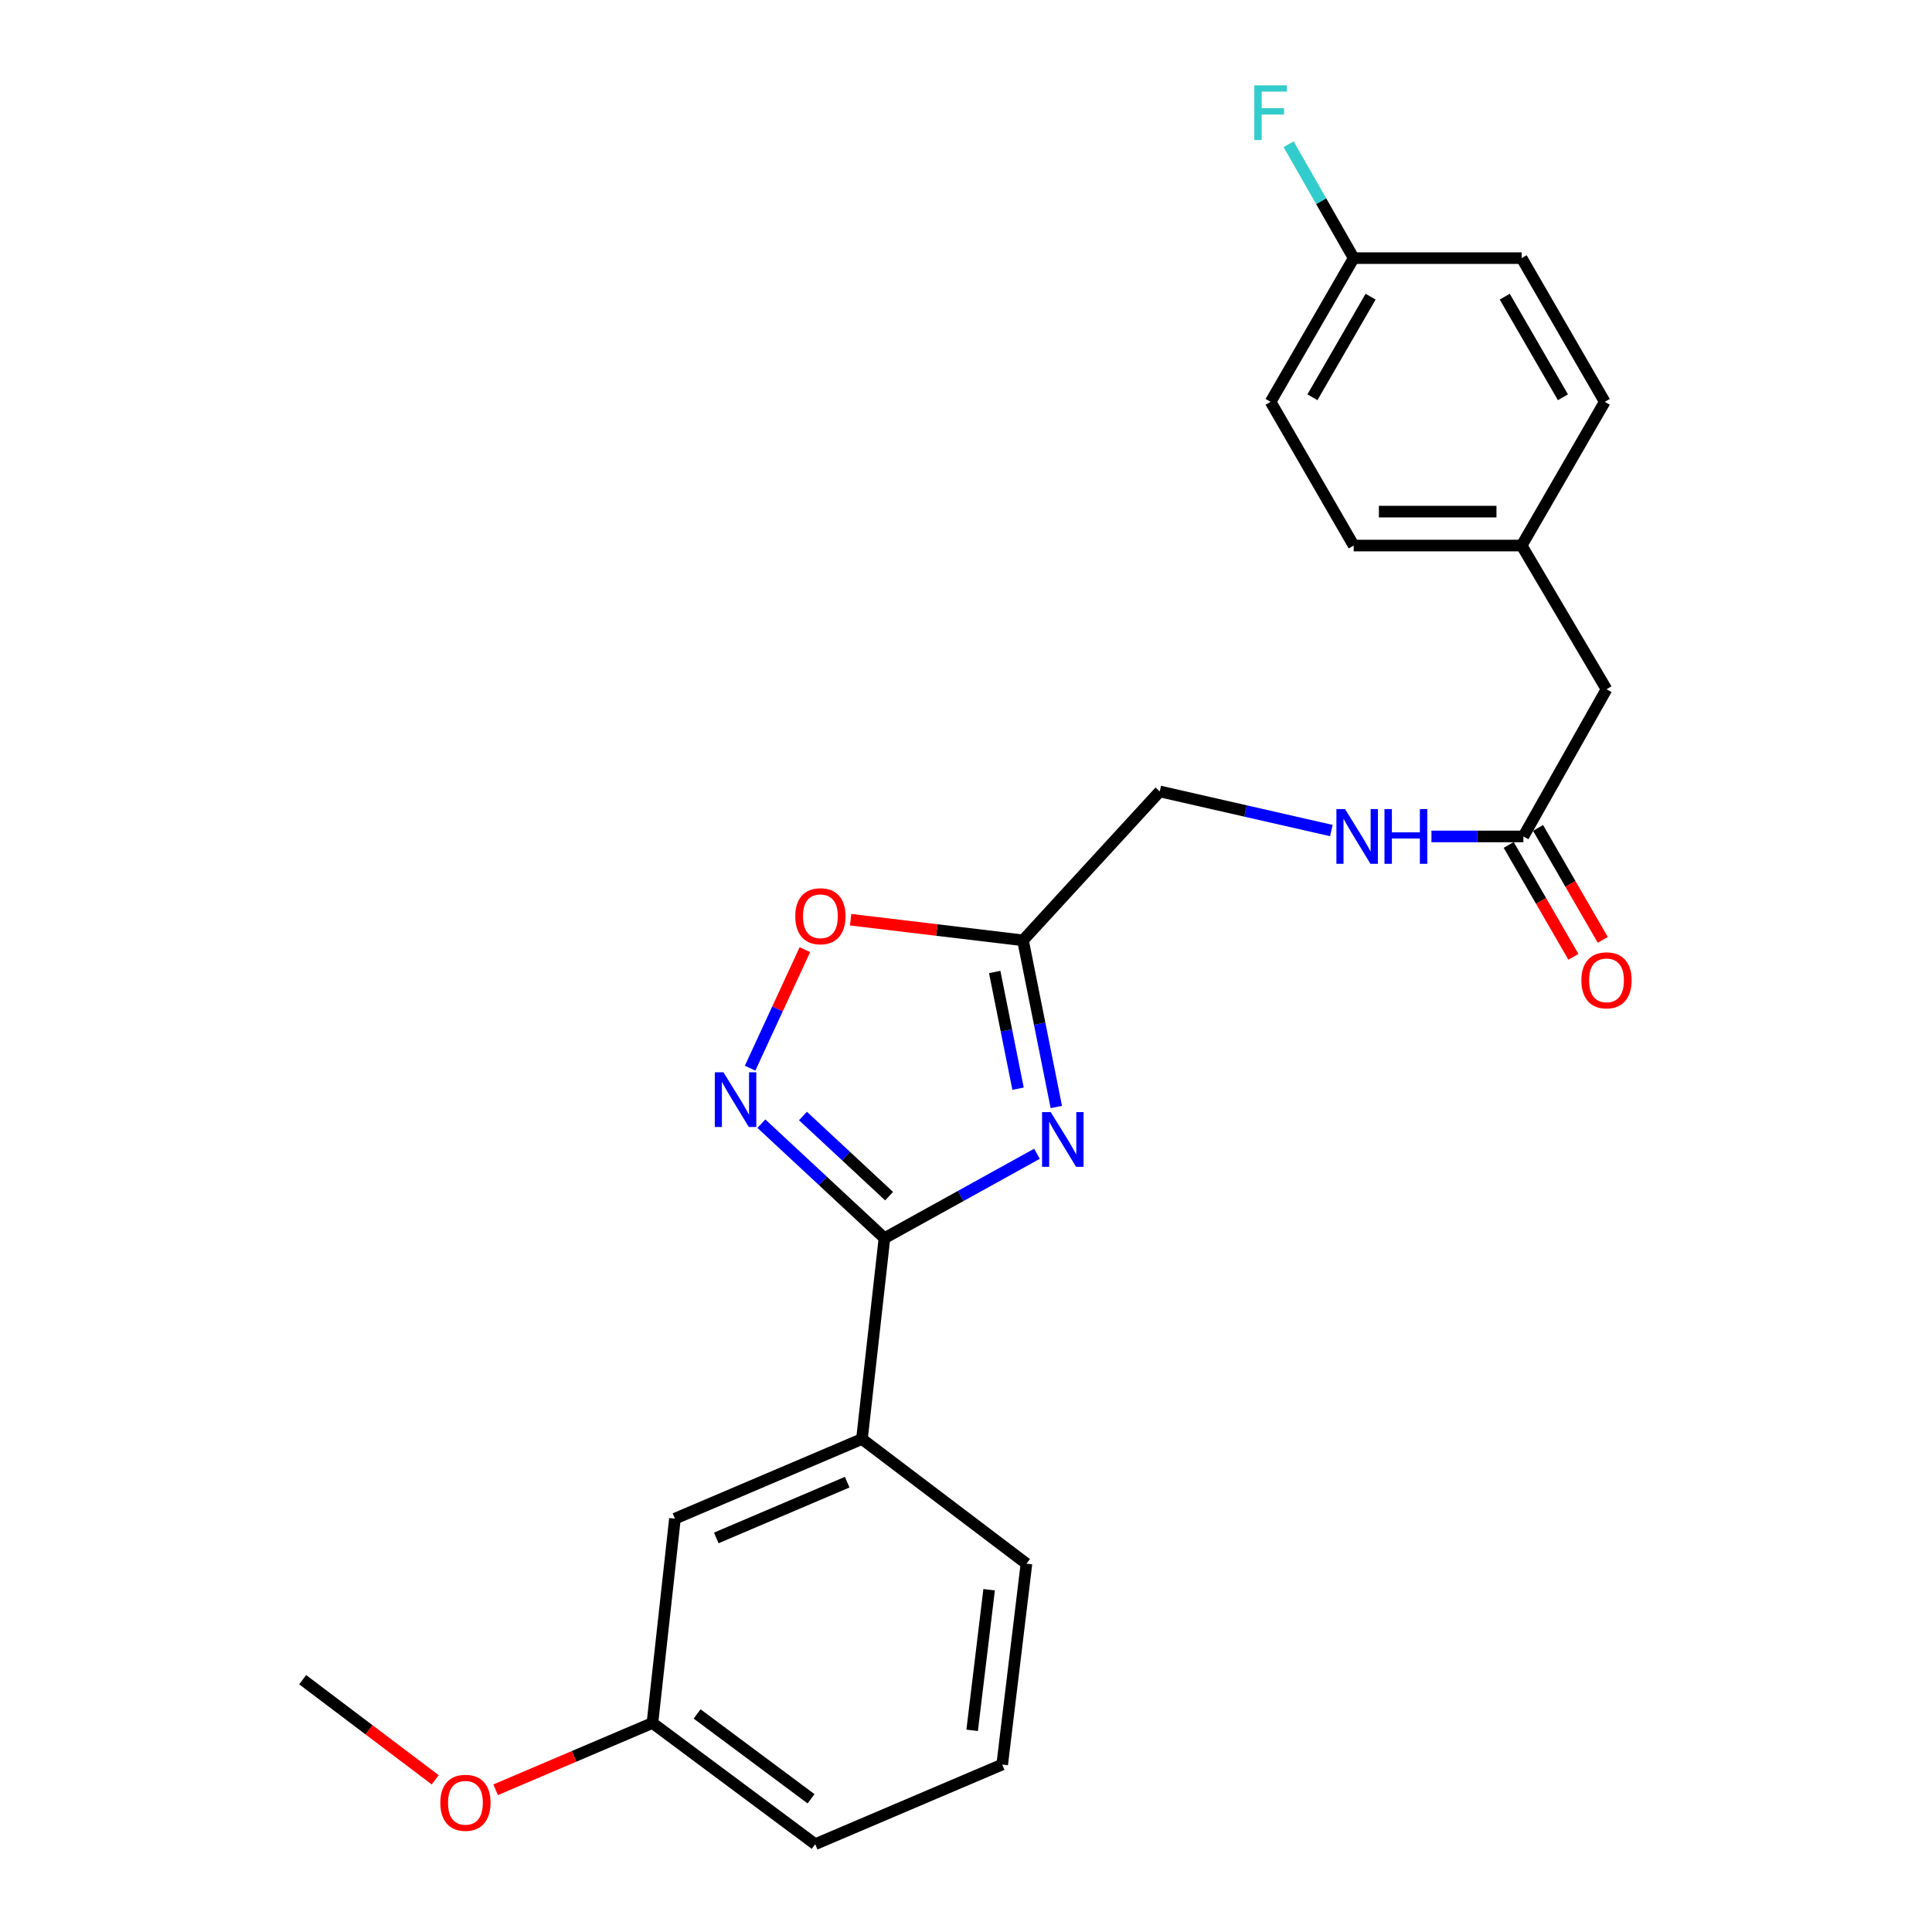 <?xml version='1.0' encoding='iso-8859-1'?>
<svg version='1.1' baseProfile='full'
              xmlns='http://www.w3.org/2000/svg'
                      xmlns:rdkit='http://www.rdkit.org/xml'
                      xmlns:xlink='http://www.w3.org/1999/xlink'
                  xml:space='preserve'
width='1000px' height='1000px' viewBox='0 0 1000 1000'>
<!-- END OF HEADER -->
<rect style='opacity:1.0;fill:#FFFFFF;stroke:none' width='1000' height='1000' x='0' y='0'> </rect>
<path class='bond-0' d='M 689.102,429.895 L 644.697,419.768' style='fill:none;fill-rule:evenodd;stroke:#0000FF;stroke-width:6px;stroke-linecap:butt;stroke-linejoin:miter;stroke-opacity:1' />
<path class='bond-0' d='M 644.697,419.768 L 600.292,409.641' style='fill:none;fill-rule:evenodd;stroke:#000000;stroke-width:6px;stroke-linecap:butt;stroke-linejoin:miter;stroke-opacity:1' />
<path class='bond-1' d='M 740.913,432.942 L 764.708,432.942' style='fill:none;fill-rule:evenodd;stroke:#0000FF;stroke-width:6px;stroke-linecap:butt;stroke-linejoin:miter;stroke-opacity:1' />
<path class='bond-1' d='M 764.708,432.942 L 788.503,432.942' style='fill:none;fill-rule:evenodd;stroke:#000000;stroke-width:6px;stroke-linecap:butt;stroke-linejoin:miter;stroke-opacity:1' />
<path class='bond-2' d='M 780.901,437.338 L 797.65,466.3' style='fill:none;fill-rule:evenodd;stroke:#000000;stroke-width:6px;stroke-linecap:butt;stroke-linejoin:miter;stroke-opacity:1' />
<path class='bond-2' d='M 797.65,466.3 L 814.398,495.261' style='fill:none;fill-rule:evenodd;stroke:#FF0000;stroke-width:6px;stroke-linecap:butt;stroke-linejoin:miter;stroke-opacity:1' />
<path class='bond-2' d='M 796.105,428.546 L 812.854,457.507' style='fill:none;fill-rule:evenodd;stroke:#000000;stroke-width:6px;stroke-linecap:butt;stroke-linejoin:miter;stroke-opacity:1' />
<path class='bond-2' d='M 812.854,457.507 L 829.602,486.468' style='fill:none;fill-rule:evenodd;stroke:#FF0000;stroke-width:6px;stroke-linecap:butt;stroke-linejoin:miter;stroke-opacity:1' />
<path class='bond-3' d='M 788.503,432.942 L 831.524,356.766' style='fill:none;fill-rule:evenodd;stroke:#000000;stroke-width:6px;stroke-linecap:butt;stroke-linejoin:miter;stroke-opacity:1' />
<path class='bond-4' d='M 457.794,640.873 L 497.263,619.03' style='fill:none;fill-rule:evenodd;stroke:#000000;stroke-width:6px;stroke-linecap:butt;stroke-linejoin:miter;stroke-opacity:1' />
<path class='bond-4' d='M 497.263,619.03 L 536.732,597.187' style='fill:none;fill-rule:evenodd;stroke:#0000FF;stroke-width:6px;stroke-linecap:butt;stroke-linejoin:miter;stroke-opacity:1' />
<path class='bond-5' d='M 457.794,640.873 L 425.943,611.244' style='fill:none;fill-rule:evenodd;stroke:#000000;stroke-width:6px;stroke-linecap:butt;stroke-linejoin:miter;stroke-opacity:1' />
<path class='bond-5' d='M 425.943,611.244 L 394.092,581.614' style='fill:none;fill-rule:evenodd;stroke:#0000FF;stroke-width:6px;stroke-linecap:butt;stroke-linejoin:miter;stroke-opacity:1' />
<path class='bond-5' d='M 460.202,619.125 L 437.906,598.384' style='fill:none;fill-rule:evenodd;stroke:#000000;stroke-width:6px;stroke-linecap:butt;stroke-linejoin:miter;stroke-opacity:1' />
<path class='bond-5' d='M 437.906,598.384 L 415.61,577.644' style='fill:none;fill-rule:evenodd;stroke:#0000FF;stroke-width:6px;stroke-linecap:butt;stroke-linejoin:miter;stroke-opacity:1' />
<path class='bond-6' d='M 457.794,640.873 L 446.144,744.829' style='fill:none;fill-rule:evenodd;stroke:#000000;stroke-width:6px;stroke-linecap:butt;stroke-linejoin:miter;stroke-opacity:1' />
<path class='bond-7' d='M 546.751,572.995 L 538.122,529.855' style='fill:none;fill-rule:evenodd;stroke:#0000FF;stroke-width:6px;stroke-linecap:butt;stroke-linejoin:miter;stroke-opacity:1' />
<path class='bond-7' d='M 538.122,529.855 L 529.492,486.715' style='fill:none;fill-rule:evenodd;stroke:#000000;stroke-width:6px;stroke-linecap:butt;stroke-linejoin:miter;stroke-opacity:1' />
<path class='bond-7' d='M 526.94,563.498 L 520.9,533.3' style='fill:none;fill-rule:evenodd;stroke:#0000FF;stroke-width:6px;stroke-linecap:butt;stroke-linejoin:miter;stroke-opacity:1' />
<path class='bond-7' d='M 520.9,533.3 L 514.859,503.102' style='fill:none;fill-rule:evenodd;stroke:#000000;stroke-width:6px;stroke-linecap:butt;stroke-linejoin:miter;stroke-opacity:1' />
<path class='bond-8' d='M 529.492,486.715 L 484.885,481.377' style='fill:none;fill-rule:evenodd;stroke:#000000;stroke-width:6px;stroke-linecap:butt;stroke-linejoin:miter;stroke-opacity:1' />
<path class='bond-8' d='M 484.885,481.377 L 440.279,476.039' style='fill:none;fill-rule:evenodd;stroke:#FF0000;stroke-width:6px;stroke-linecap:butt;stroke-linejoin:miter;stroke-opacity:1' />
<path class='bond-9' d='M 529.492,486.715 L 600.292,409.641' style='fill:none;fill-rule:evenodd;stroke:#000000;stroke-width:6px;stroke-linecap:butt;stroke-linejoin:miter;stroke-opacity:1' />
<path class='bond-10' d='M 416.606,491.544 L 402.43,522.211' style='fill:none;fill-rule:evenodd;stroke:#FF0000;stroke-width:6px;stroke-linecap:butt;stroke-linejoin:miter;stroke-opacity:1' />
<path class='bond-10' d='M 402.43,522.211 L 388.254,552.877' style='fill:none;fill-rule:evenodd;stroke:#0000FF;stroke-width:6px;stroke-linecap:butt;stroke-linejoin:miter;stroke-opacity:1' />
<path class='bond-11' d='M 446.144,744.829 L 349.35,786.054' style='fill:none;fill-rule:evenodd;stroke:#000000;stroke-width:6px;stroke-linecap:butt;stroke-linejoin:miter;stroke-opacity:1' />
<path class='bond-11' d='M 438.507,767.171 L 370.751,796.029' style='fill:none;fill-rule:evenodd;stroke:#000000;stroke-width:6px;stroke-linecap:butt;stroke-linejoin:miter;stroke-opacity:1' />
<path class='bond-12' d='M 446.144,744.829 L 531.287,809.355' style='fill:none;fill-rule:evenodd;stroke:#000000;stroke-width:6px;stroke-linecap:butt;stroke-linejoin:miter;stroke-opacity:1' />
<path class='bond-13' d='M 349.35,786.054 L 337.7,891.815' style='fill:none;fill-rule:evenodd;stroke:#000000;stroke-width:6px;stroke-linecap:butt;stroke-linejoin:miter;stroke-opacity:1' />
<path class='bond-14' d='M 337.7,891.815 L 297.118,909.099' style='fill:none;fill-rule:evenodd;stroke:#000000;stroke-width:6px;stroke-linecap:butt;stroke-linejoin:miter;stroke-opacity:1' />
<path class='bond-14' d='M 297.118,909.099 L 256.536,926.383' style='fill:none;fill-rule:evenodd;stroke:#FF0000;stroke-width:6px;stroke-linecap:butt;stroke-linejoin:miter;stroke-opacity:1' />
<path class='bond-15' d='M 337.7,891.815 L 421.946,954.545' style='fill:none;fill-rule:evenodd;stroke:#000000;stroke-width:6px;stroke-linecap:butt;stroke-linejoin:miter;stroke-opacity:1' />
<path class='bond-15' d='M 360.826,887.137 L 419.798,931.049' style='fill:none;fill-rule:evenodd;stroke:#000000;stroke-width:6px;stroke-linecap:butt;stroke-linejoin:miter;stroke-opacity:1' />
<path class='bond-16' d='M 225.267,921.226 L 190.963,895.314' style='fill:none;fill-rule:evenodd;stroke:#FF0000;stroke-width:6px;stroke-linecap:butt;stroke-linejoin:miter;stroke-opacity:1' />
<path class='bond-16' d='M 190.963,895.314 L 156.66,869.402' style='fill:none;fill-rule:evenodd;stroke:#000000;stroke-width:6px;stroke-linecap:butt;stroke-linejoin:miter;stroke-opacity:1' />
<path class='bond-17' d='M 518.739,913.32 L 531.287,809.355' style='fill:none;fill-rule:evenodd;stroke:#000000;stroke-width:6px;stroke-linecap:butt;stroke-linejoin:miter;stroke-opacity:1' />
<path class='bond-17' d='M 503.185,895.621 L 511.968,822.845' style='fill:none;fill-rule:evenodd;stroke:#000000;stroke-width:6px;stroke-linecap:butt;stroke-linejoin:miter;stroke-opacity:1' />
<path class='bond-18' d='M 518.739,913.32 L 421.946,954.545' style='fill:none;fill-rule:evenodd;stroke:#000000;stroke-width:6px;stroke-linecap:butt;stroke-linejoin:miter;stroke-opacity:1' />
<path class='bond-19' d='M 831.524,356.766 L 787.606,282.375' style='fill:none;fill-rule:evenodd;stroke:#000000;stroke-width:6px;stroke-linecap:butt;stroke-linejoin:miter;stroke-opacity:1' />
<path class='bond-20' d='M 787.606,282.375 L 830.626,207.994' style='fill:none;fill-rule:evenodd;stroke:#000000;stroke-width:6px;stroke-linecap:butt;stroke-linejoin:miter;stroke-opacity:1' />
<path class='bond-21' d='M 787.606,282.375 L 700.667,282.375' style='fill:none;fill-rule:evenodd;stroke:#000000;stroke-width:6px;stroke-linecap:butt;stroke-linejoin:miter;stroke-opacity:1' />
<path class='bond-21' d='M 774.565,264.812 L 713.708,264.812' style='fill:none;fill-rule:evenodd;stroke:#000000;stroke-width:6px;stroke-linecap:butt;stroke-linejoin:miter;stroke-opacity:1' />
<path class='bond-22' d='M 700.667,133.603 L 657.656,207.994' style='fill:none;fill-rule:evenodd;stroke:#000000;stroke-width:6px;stroke-linecap:butt;stroke-linejoin:miter;stroke-opacity:1' />
<path class='bond-22' d='M 709.42,153.553 L 679.313,205.627' style='fill:none;fill-rule:evenodd;stroke:#000000;stroke-width:6px;stroke-linecap:butt;stroke-linejoin:miter;stroke-opacity:1' />
<path class='bond-23' d='M 700.667,133.603 L 683.826,104.128' style='fill:none;fill-rule:evenodd;stroke:#000000;stroke-width:6px;stroke-linecap:butt;stroke-linejoin:miter;stroke-opacity:1' />
<path class='bond-23' d='M 683.826,104.128 L 666.985,74.652' style='fill:none;fill-rule:evenodd;stroke:#33CCCC;stroke-width:6px;stroke-linecap:butt;stroke-linejoin:miter;stroke-opacity:1' />
<path class='bond-24' d='M 700.667,133.603 L 787.606,133.603' style='fill:none;fill-rule:evenodd;stroke:#000000;stroke-width:6px;stroke-linecap:butt;stroke-linejoin:miter;stroke-opacity:1' />
<path class='bond-25' d='M 787.606,133.603 L 830.626,207.994' style='fill:none;fill-rule:evenodd;stroke:#000000;stroke-width:6px;stroke-linecap:butt;stroke-linejoin:miter;stroke-opacity:1' />
<path class='bond-25' d='M 778.855,153.555 L 808.969,205.628' style='fill:none;fill-rule:evenodd;stroke:#000000;stroke-width:6px;stroke-linecap:butt;stroke-linejoin:miter;stroke-opacity:1' />
<path class='bond-26' d='M 657.656,207.994 L 700.667,282.375' style='fill:none;fill-rule:evenodd;stroke:#000000;stroke-width:6px;stroke-linecap:butt;stroke-linejoin:miter;stroke-opacity:1' />
<path  class='atom-0' d='M 696.202 418.782
L 705.482 433.782
Q 706.402 435.262, 707.882 437.942
Q 709.362 440.622, 709.442 440.782
L 709.442 418.782
L 713.202 418.782
L 713.202 447.102
L 709.322 447.102
L 699.362 430.702
Q 698.202 428.782, 696.962 426.582
Q 695.762 424.382, 695.402 423.702
L 695.402 447.102
L 691.722 447.102
L 691.722 418.782
L 696.202 418.782
' fill='#0000FF'/>
<path  class='atom-0' d='M 716.602 418.782
L 720.442 418.782
L 720.442 430.822
L 734.922 430.822
L 734.922 418.782
L 738.762 418.782
L 738.762 447.102
L 734.922 447.102
L 734.922 434.022
L 720.442 434.022
L 720.442 447.102
L 716.602 447.102
L 716.602 418.782
' fill='#0000FF'/>
<path  class='atom-3' d='M 543.85 575.623
L 553.13 590.623
Q 554.05 592.103, 555.53 594.783
Q 557.01 597.463, 557.09 597.623
L 557.09 575.623
L 560.85 575.623
L 560.85 603.943
L 556.97 603.943
L 547.01 587.543
Q 545.85 585.623, 544.61 583.423
Q 543.41 581.223, 543.05 580.543
L 543.05 603.943
L 539.37 603.943
L 539.37 575.623
L 543.85 575.623
' fill='#0000FF'/>
<path  class='atom-5' d='M 411.639 474.247
Q 411.639 467.447, 414.999 463.647
Q 418.359 459.847, 424.639 459.847
Q 430.919 459.847, 434.279 463.647
Q 437.639 467.447, 437.639 474.247
Q 437.639 481.127, 434.239 485.047
Q 430.839 488.927, 424.639 488.927
Q 418.399 488.927, 414.999 485.047
Q 411.639 481.167, 411.639 474.247
M 424.639 485.727
Q 428.959 485.727, 431.279 482.847
Q 433.639 479.927, 433.639 474.247
Q 433.639 468.687, 431.279 465.887
Q 428.959 463.047, 424.639 463.047
Q 420.319 463.047, 417.959 465.847
Q 415.639 468.647, 415.639 474.247
Q 415.639 479.967, 417.959 482.847
Q 420.319 485.727, 424.639 485.727
' fill='#FF0000'/>
<path  class='atom-6' d='M 374.46 555.015
L 383.74 570.015
Q 384.66 571.495, 386.14 574.175
Q 387.62 576.855, 387.7 577.015
L 387.7 555.015
L 391.46 555.015
L 391.46 583.335
L 387.58 583.335
L 377.62 566.935
Q 376.46 565.015, 375.22 562.815
Q 374.02 560.615, 373.66 559.935
L 373.66 583.335
L 369.98 583.335
L 369.98 555.015
L 374.46 555.015
' fill='#0000FF'/>
<path  class='atom-10' d='M 227.906 933.12
Q 227.906 926.32, 231.266 922.52
Q 234.626 918.72, 240.906 918.72
Q 247.186 918.72, 250.546 922.52
Q 253.906 926.32, 253.906 933.12
Q 253.906 940, 250.506 943.92
Q 247.106 947.8, 240.906 947.8
Q 234.666 947.8, 231.266 943.92
Q 227.906 940.04, 227.906 933.12
M 240.906 944.6
Q 245.226 944.6, 247.546 941.72
Q 249.906 938.8, 249.906 933.12
Q 249.906 927.56, 247.546 924.76
Q 245.226 921.92, 240.906 921.92
Q 236.586 921.92, 234.226 924.72
Q 231.906 927.52, 231.906 933.12
Q 231.906 938.84, 234.226 941.72
Q 236.586 944.6, 240.906 944.6
' fill='#FF0000'/>
<path  class='atom-16' d='M 818.524 507.413
Q 818.524 500.613, 821.884 496.813
Q 825.244 493.013, 831.524 493.013
Q 837.804 493.013, 841.164 496.813
Q 844.524 500.613, 844.524 507.413
Q 844.524 514.293, 841.124 518.213
Q 837.724 522.093, 831.524 522.093
Q 825.284 522.093, 821.884 518.213
Q 818.524 514.333, 818.524 507.413
M 831.524 518.893
Q 835.844 518.893, 838.164 516.013
Q 840.524 513.093, 840.524 507.413
Q 840.524 501.853, 838.164 499.053
Q 835.844 496.213, 831.524 496.213
Q 827.204 496.213, 824.844 499.013
Q 822.524 501.813, 822.524 507.413
Q 822.524 513.133, 824.844 516.013
Q 827.204 518.893, 831.524 518.893
' fill='#FF0000'/>
<path  class='atom-20' d='M 649.236 44.165
L 666.076 44.165
L 666.076 47.405
L 653.036 47.405
L 653.036 56.005
L 664.636 56.005
L 664.636 59.285
L 653.036 59.285
L 653.036 72.485
L 649.236 72.485
L 649.236 44.165
' fill='#33CCCC'/>
</svg>

